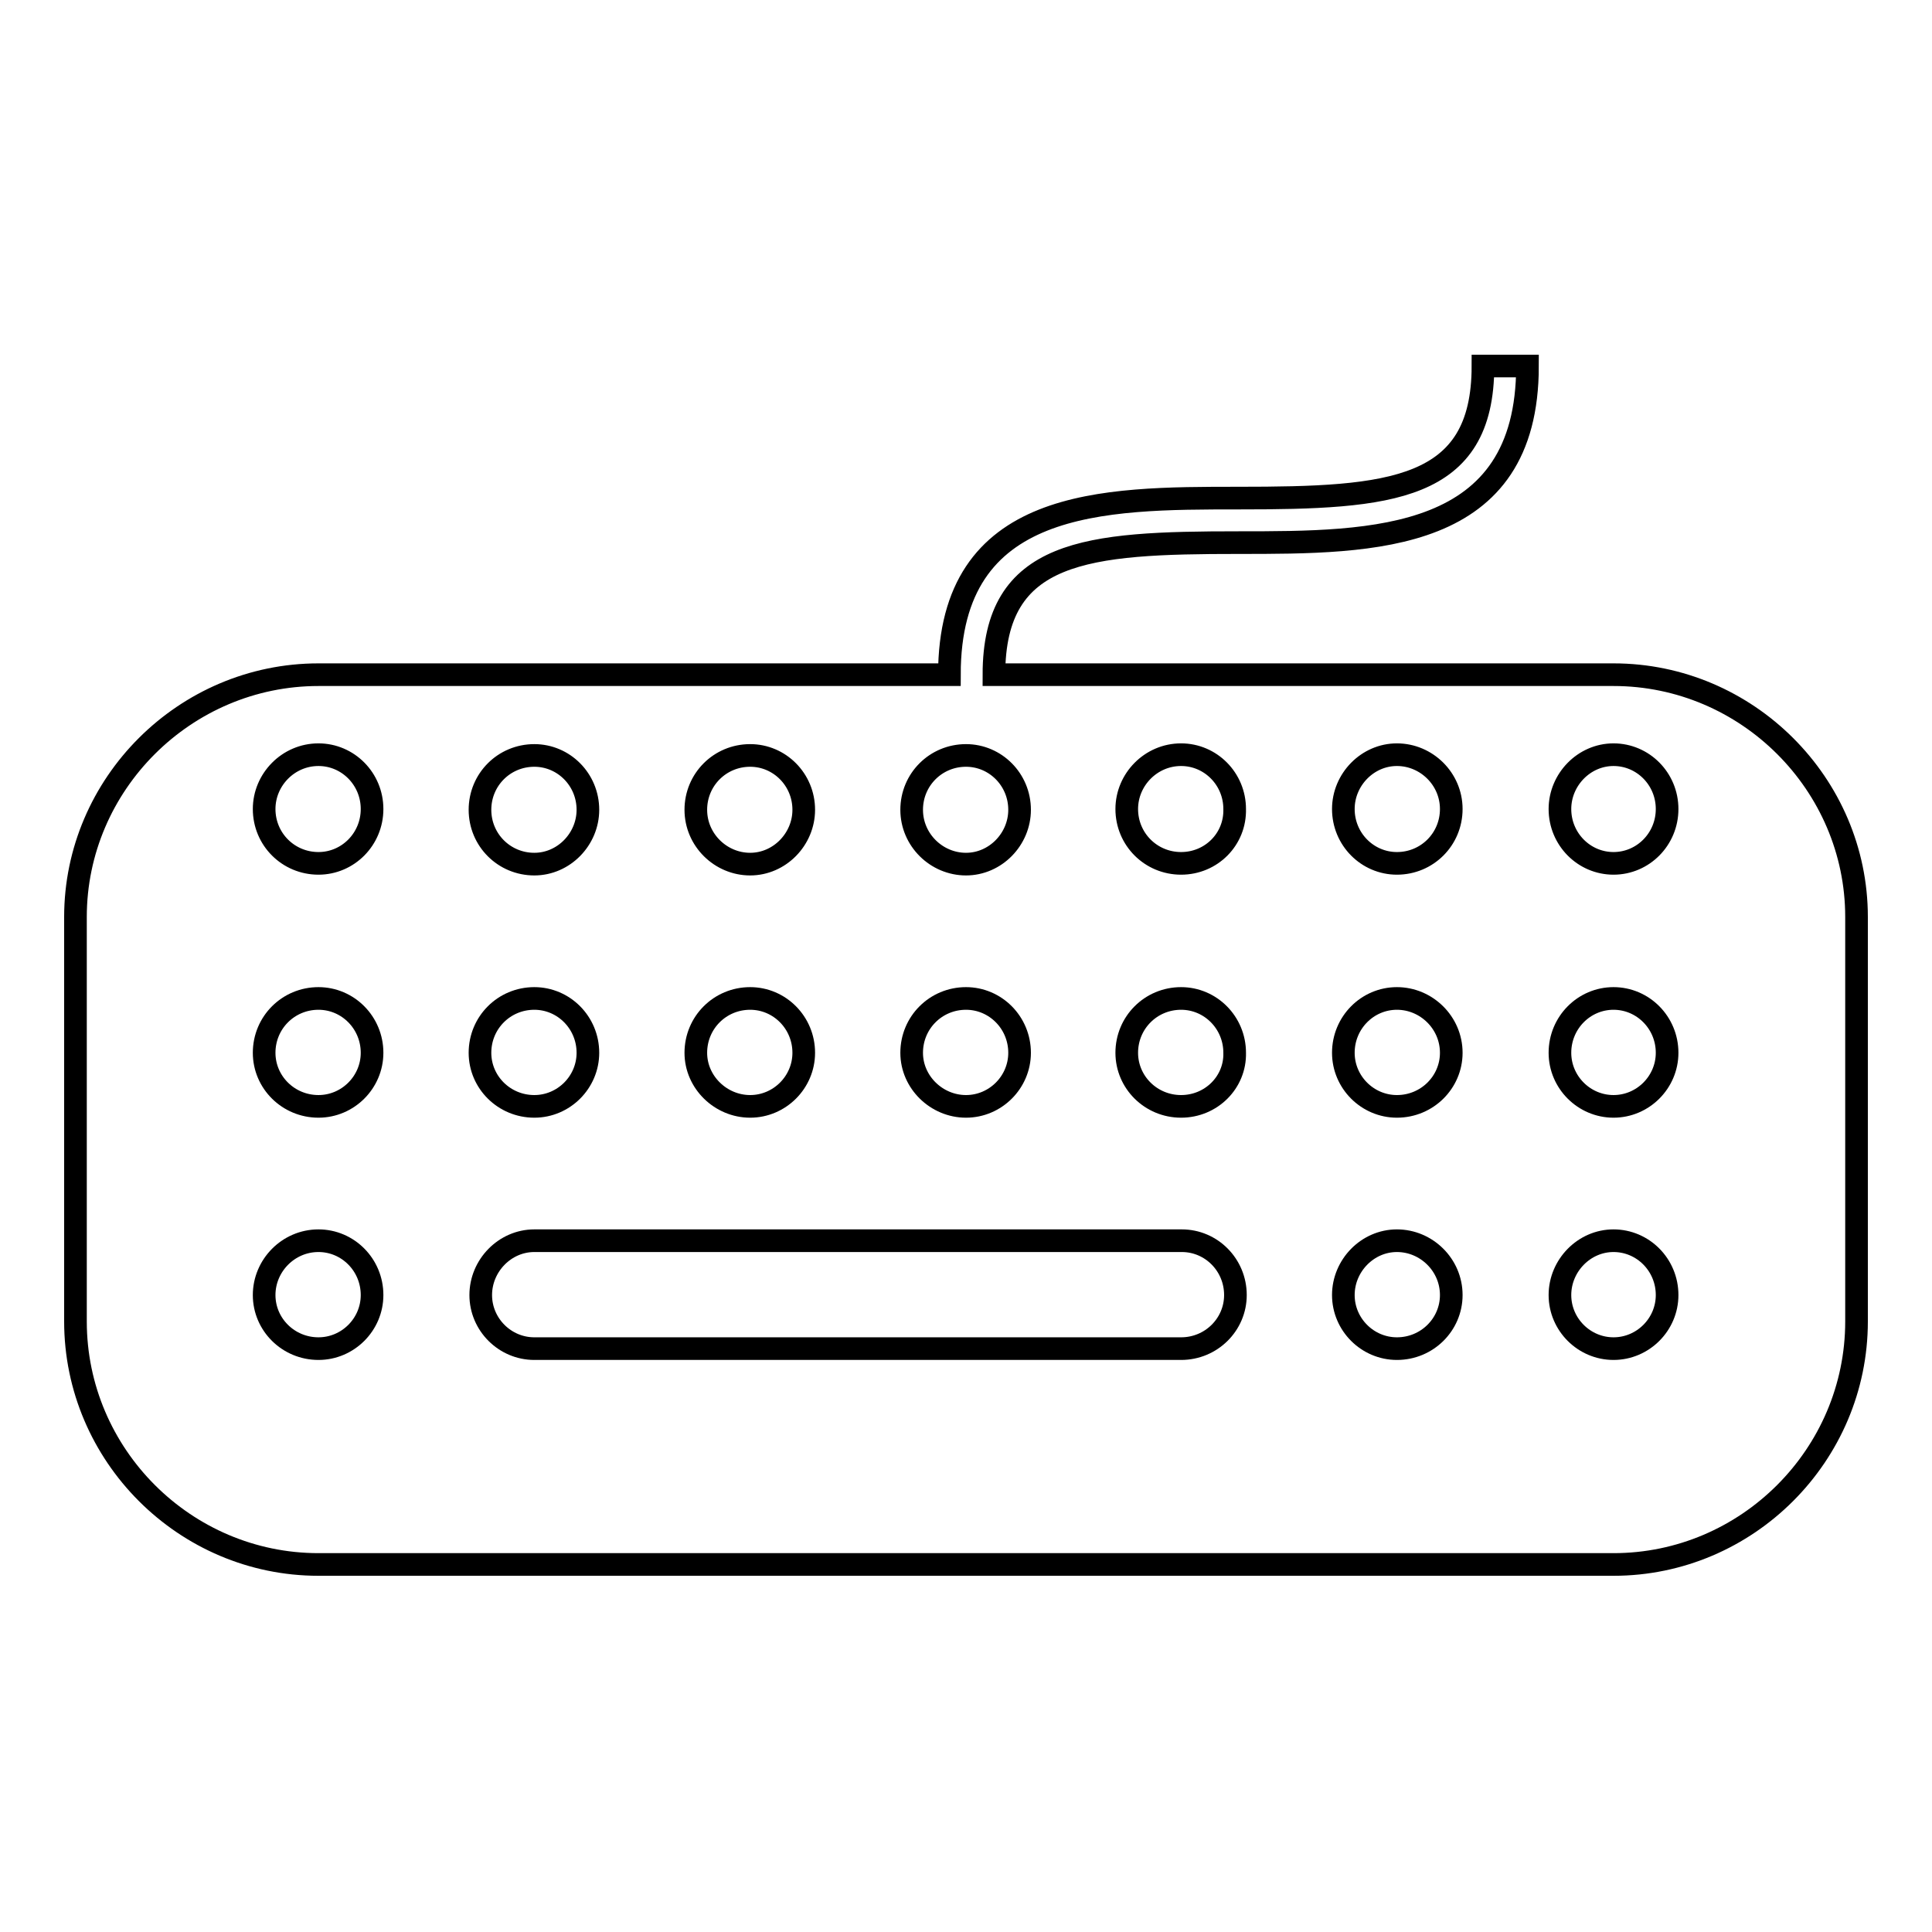 <?xml version="1.0" encoding="utf-8"?>
<!-- Svg Vector Icons : http://www.onlinewebfonts.com/icon -->
<!DOCTYPE svg PUBLIC "-//W3C//DTD SVG 1.1//EN" "http://www.w3.org/Graphics/SVG/1.1/DTD/svg11.dtd">
<svg version="1.1" xmlns="http://www.w3.org/2000/svg" xmlns:xlink="http://www.w3.org/1999/xlink" x="0px" y="0px" viewBox="0 0 256 256" enable-background="new 0 0 256 256" xml:space="preserve">
<g><g><g><g><path stroke-width="3" fill-opacity="0" stroke="#000000"  d="M213.8,89.4h-82.1c0-16.6,12.3-17.5,32.4-17.5c18,0,38.3,0,38.3-23.4h-5.9c0,16.6-12.3,17.5-32.4,17.5c-18,0-38.3,0-38.3,23.4H42.2c-17.7,0-32.2,14.5-32.2,32.1v53.6c0,17.7,14.5,32.2,32.2,32.2h171.6c17.7,0,32.2-14.5,32.2-32.2v-53.6C246,103.9,231.5,89.4,213.8,89.4z M128,100.1c3.9,0,7.1,3.2,7.1,7.2c0,3.9-3.2,7.2-7.1,7.2c-3.9,0-7.2-3.2-7.2-7.2C120.8,103.3,124,100.1,128,100.1z M128,132.3c3.9,0,7.1,3.2,7.1,7.2c0,3.9-3.2,7.1-7.1,7.1c-3.9,0-7.2-3.2-7.2-7.1C120.8,135.5,124,132.3,128,132.3z M99.4,100.1c3.9,0,7.1,3.2,7.1,7.2c0,3.9-3.2,7.2-7.1,7.2s-7.2-3.2-7.2-7.2C92.2,103.3,95.4,100.1,99.4,100.1z M99.4,132.3c3.9,0,7.1,3.2,7.1,7.2c0,3.9-3.2,7.1-7.1,7.1s-7.2-3.2-7.2-7.1C92.2,135.5,95.4,132.3,99.4,132.3z M70.8,100.1c3.9,0,7.1,3.2,7.1,7.2c0,3.9-3.2,7.2-7.1,7.2c-4,0-7.2-3.2-7.2-7.2C63.6,103.3,66.8,100.1,70.8,100.1z M70.8,132.3c3.9,0,7.1,3.2,7.1,7.2c0,3.9-3.2,7.1-7.1,7.1c-4,0-7.2-3.2-7.2-7.1C63.6,135.5,66.8,132.3,70.8,132.3z M42.2,178.7c-4,0-7.2-3.2-7.2-7.1c0-3.9,3.2-7.2,7.2-7.2c3.9,0,7.1,3.2,7.1,7.2C49.3,175.5,46.1,178.7,42.2,178.7z M42.2,146.6c-4,0-7.2-3.2-7.2-7.1c0-4,3.2-7.2,7.2-7.2c3.9,0,7.1,3.2,7.1,7.2C49.3,143.4,46.1,146.6,42.2,146.6z M42.2,114.4c-4,0-7.2-3.2-7.2-7.2c0-3.9,3.2-7.2,7.2-7.2c3.9,0,7.1,3.2,7.1,7.2C49.3,111.2,46.1,114.4,42.2,114.4z M156.5,178.7H70.8c-3.9,0-7.1-3.2-7.1-7.1c0-3.9,3.2-7.2,7.1-7.2h85.8c3.9,0,7.1,3.2,7.1,7.2C163.7,175.5,160.5,178.7,156.5,178.7z M156.5,146.6c-4,0-7.2-3.2-7.2-7.1c0-4,3.2-7.2,7.2-7.2c3.9,0,7.1,3.2,7.1,7.2C163.7,143.4,160.5,146.6,156.5,146.6z M156.5,114.4c-4,0-7.2-3.2-7.2-7.2c0-3.9,3.2-7.2,7.2-7.2c3.9,0,7.1,3.2,7.1,7.2C163.7,111.2,160.5,114.4,156.5,114.4z M185.1,178.7c-3.9,0-7.1-3.2-7.1-7.1c0-3.9,3.2-7.2,7.1-7.2c3.9,0,7.2,3.2,7.2,7.2C192.3,175.5,189.1,178.7,185.1,178.7z M185.1,146.6c-3.9,0-7.1-3.2-7.1-7.1c0-4,3.2-7.2,7.1-7.2c3.9,0,7.2,3.2,7.2,7.2C192.3,143.4,189.1,146.6,185.1,146.6z M185.1,114.4c-3.9,0-7.1-3.2-7.1-7.2c0-3.9,3.2-7.2,7.1-7.2c3.9,0,7.2,3.2,7.2,7.2C192.3,111.2,189.1,114.4,185.1,114.4z M213.8,178.7c-3.9,0-7.1-3.2-7.1-7.1c0-3.9,3.2-7.2,7.1-7.2c3.9,0,7.1,3.2,7.1,7.2C220.9,175.5,217.7,178.7,213.8,178.7z M213.8,146.6c-3.9,0-7.1-3.2-7.1-7.1c0-4,3.2-7.2,7.1-7.2c3.9,0,7.1,3.2,7.1,7.2C220.9,143.4,217.7,146.6,213.8,146.6z M213.8,114.4c-3.9,0-7.1-3.2-7.1-7.2c0-3.9,3.2-7.2,7.1-7.2c3.9,0,7.1,3.2,7.1,7.2C220.9,111.2,217.7,114.4,213.8,114.4z"/></g></g><g></g><g></g><g></g><g></g><g></g><g></g><g></g><g></g><g></g><g></g><g></g><g></g><g></g><g></g><g></g></g></g>
</svg>